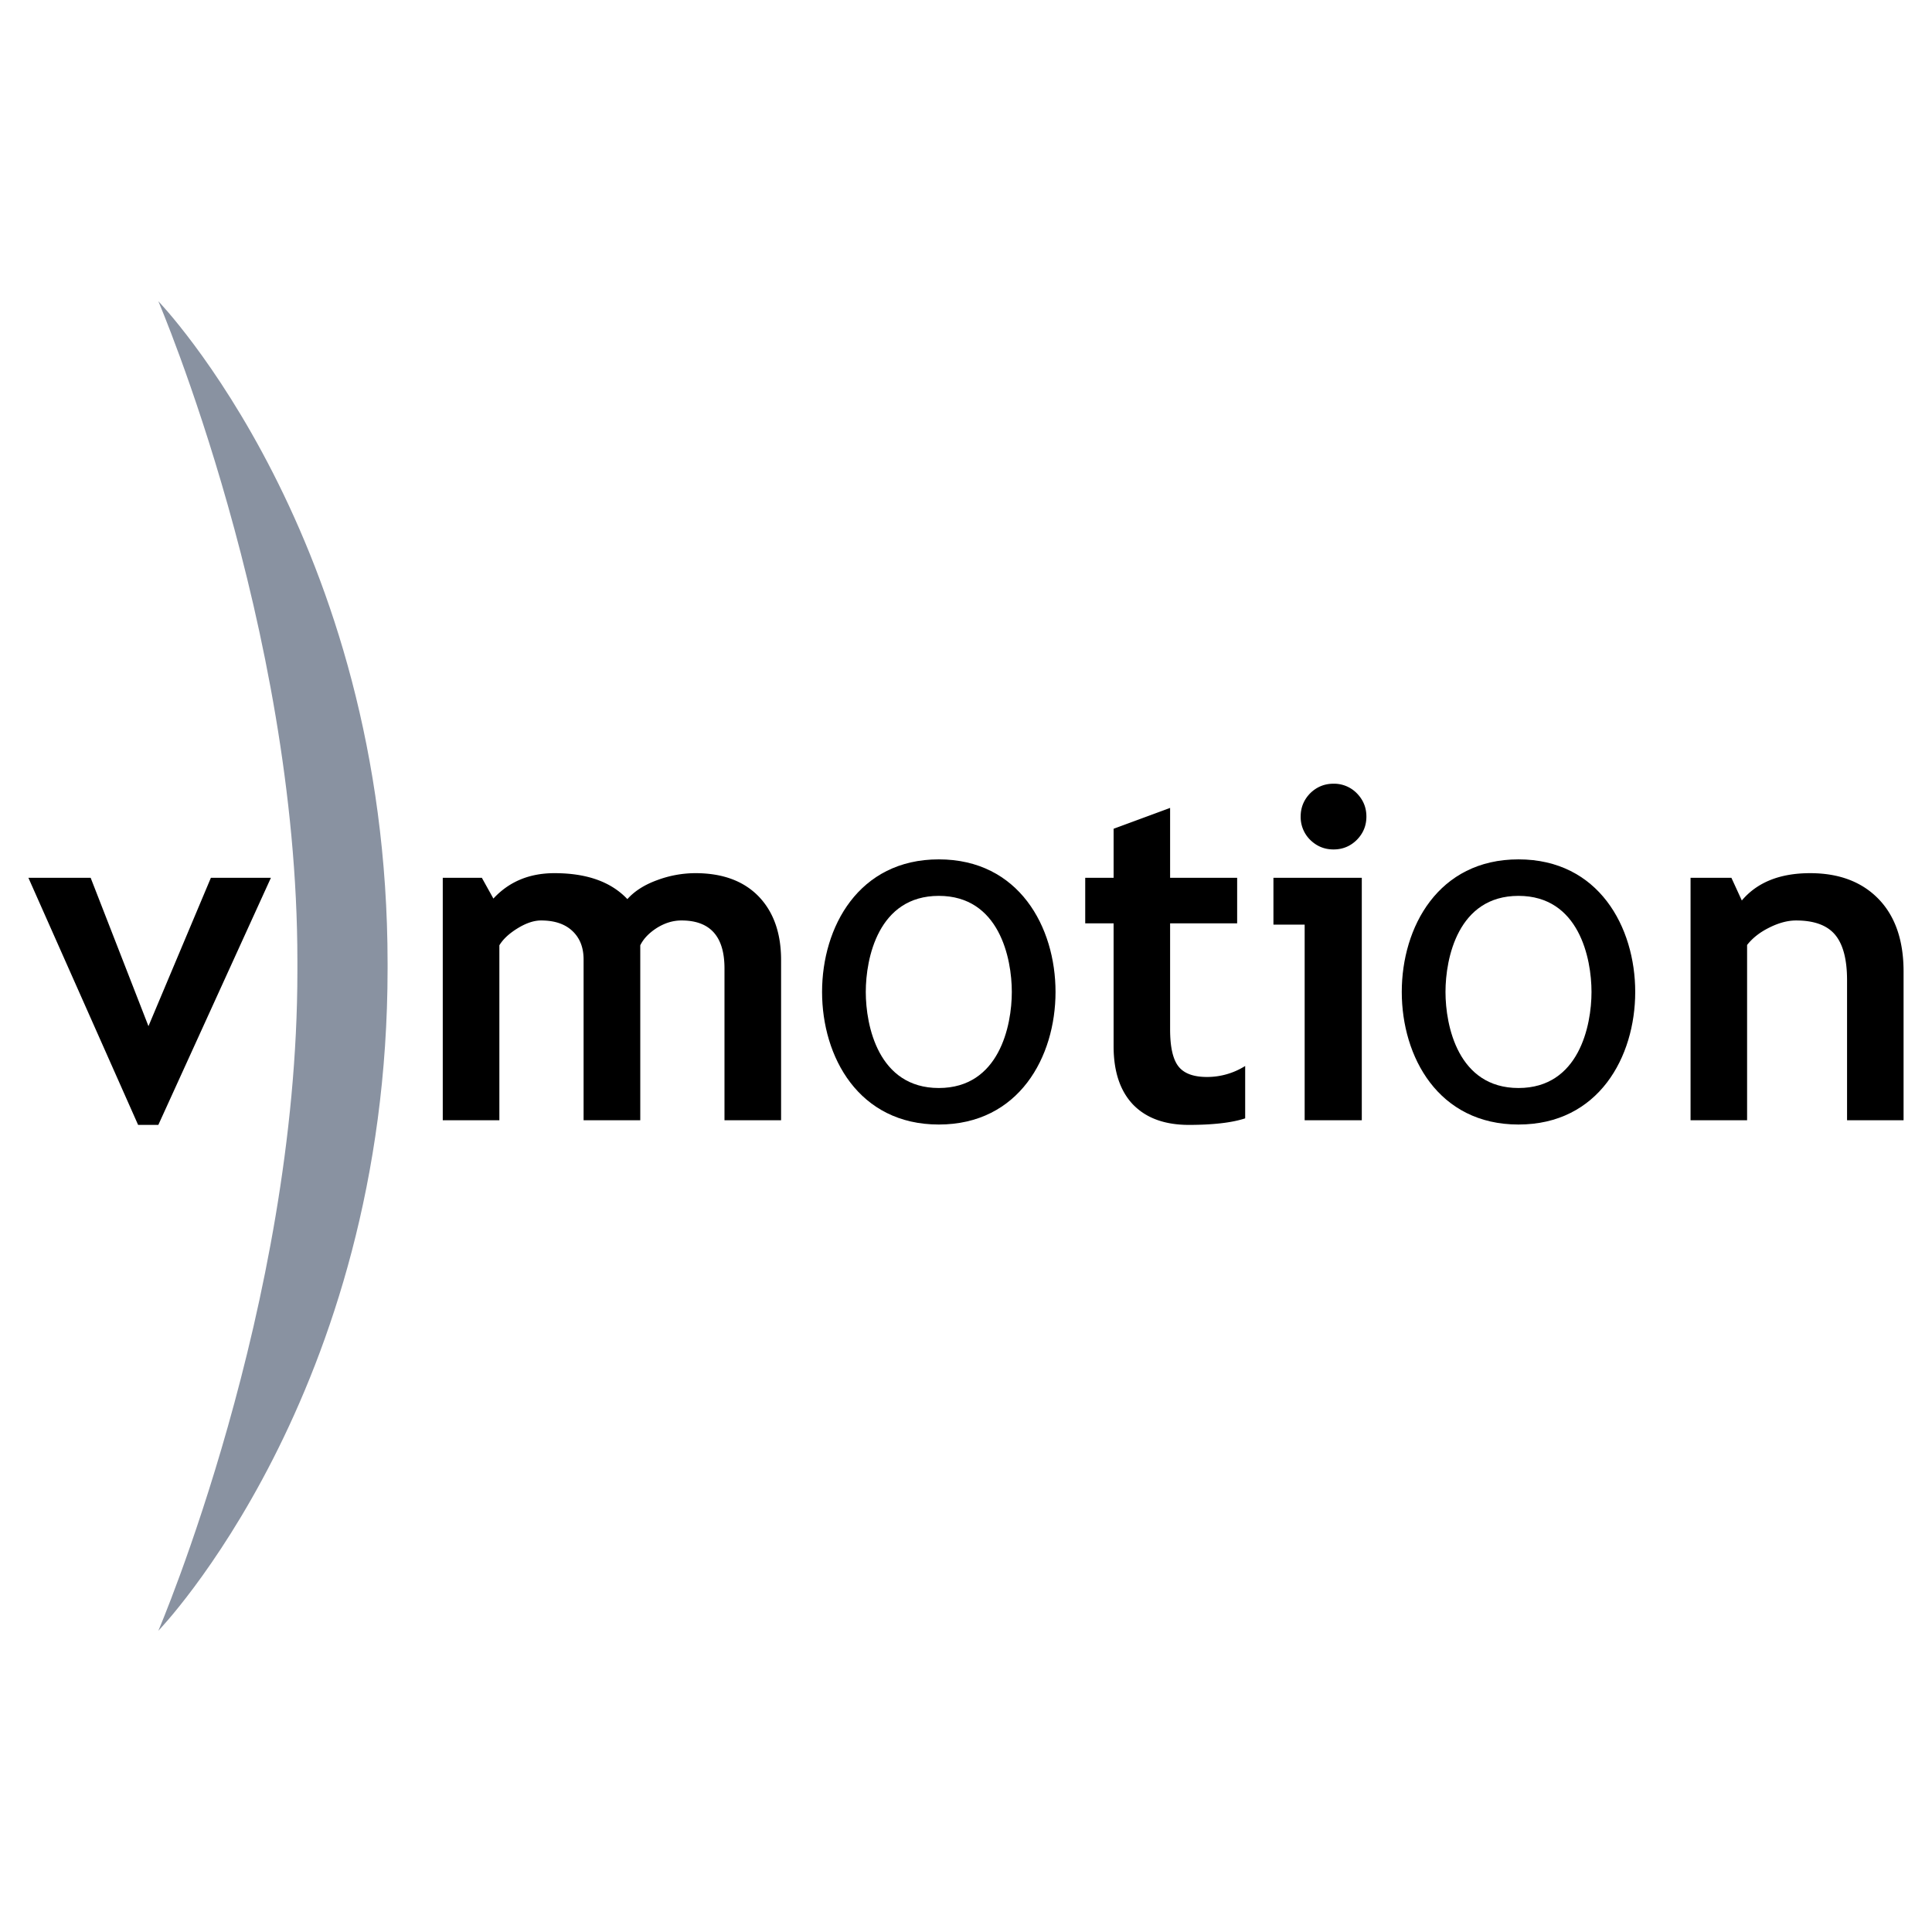 <svg xmlns="http://www.w3.org/2000/svg" width="2500" height="2500" viewBox="0 0 192.756 192.756"><g fill-rule="evenodd" clip-rule="evenodd"><path fill="#fff" d="M0 0h192.756v192.756H0V0z"/><path d="M15.797 112.23h-2.018L2.834 87.579h6.211l5.767 14.802 6.228-14.802h5.988L15.797 112.23zM72.282 111.77V96.615c0-3.184-1.43-4.78-4.288-4.78-.858 0-1.67.254-2.462.746-.787.508-1.334 1.081-1.653 1.732v17.456h-5.654V95.733c0-1.2-.365-2.135-1.111-2.843-.748-.707-1.788-1.055-3.131-1.055-.713 0-1.492.261-2.334.777-.842.517-1.454 1.08-1.827 1.701v17.456h-5.647v-24.19h3.9l1.151 2.071c1.565-1.692 3.598-2.534 6.091-2.534 3.226 0 5.64.859 7.276 2.59.707-.794 1.699-1.431 2.97-1.892a10.949 10.949 0 0 1 3.805-.699c2.708 0 4.805.771 6.305 2.303 1.502 1.551 2.256 3.67 2.256 6.37v15.98h-5.647v.002zM111.105 92.12h-2.832v-4.541h2.832v-4.894l5.637-2.079v6.973h6.689v4.541h-6.689v10.58c0 1.738.271 2.963.818 3.676.549.717 1.5 1.074 2.859 1.074a7.132 7.132 0 0 0 3.812-1.096v5.225c-1.311.43-3.186.652-5.615.652-2.416 0-4.273-.684-5.576-2.033-1.295-1.367-1.936-3.305-1.936-5.82V92.12h.001zM133.047 78.191a3.18 3.18 0 0 1 2.32.95c.641.653.959 1.425.959 2.328 0 .906-.318 1.677-.959 2.328-.643.635-1.414.952-2.32.952s-1.674-.317-2.326-.952a3.203 3.203 0 0 1-.953-2.328c0-.903.316-1.675.953-2.328.652-.634 1.42-.95 2.326-.95zm-2.881 33.579V92.249h-3.115v-4.67h8.816v24.191h-5.701zM184.281 111.77V97.791c0-2.064-.395-3.573-1.189-4.526-.795-.954-2.098-1.429-3.893-1.429-.842 0-1.73.237-2.668.706-.953.469-1.684 1.049-2.223 1.739v17.489h-5.641V87.579h4.076l1.039 2.263c1.539-1.821 3.811-2.726 6.816-2.726 2.881 0 5.16.859 6.83 2.581 1.666 1.725 2.492 4.139 2.492 7.237v14.836h-5.639z"/><path d="M38.67 96.125c0-42.414-22.873-66.072-22.873-66.072s13.874 32.395 13.874 65.799v1.035c0 33.42-13.874 65.816-13.874 65.816S38.67 139.035 38.67 96.631v-.506z" fill="#8992a1"/><path d="M86.379 98.967c0-3.357 1.246-9.586 7.285-9.586 6.037 0 7.285 6.229 7.285 9.586 0 3.355-1.248 9.584-7.285 9.584-6.039 0-7.285-6.229-7.285-9.584zm-4.361 0c0 6.469 3.644 13.227 11.646 13.227 8.004 0 11.646-6.758 11.646-13.227 0-6.47-3.643-13.228-11.646-13.228-8.002 0-11.646 6.758-11.646 13.228zM144.217 98.967c0-3.357 1.246-9.586 7.283-9.586 6.039 0 7.285 6.229 7.285 9.586 0 3.355-1.246 9.584-7.285 9.584-6.037 0-7.283-6.229-7.283-9.584zm-4.362 0c0 6.469 3.643 13.227 11.645 13.227 8.004 0 11.646-6.758 11.646-13.227 0-6.47-3.643-13.228-11.646-13.228-8.002 0-11.645 6.758-11.645 13.228z"/></g></svg>